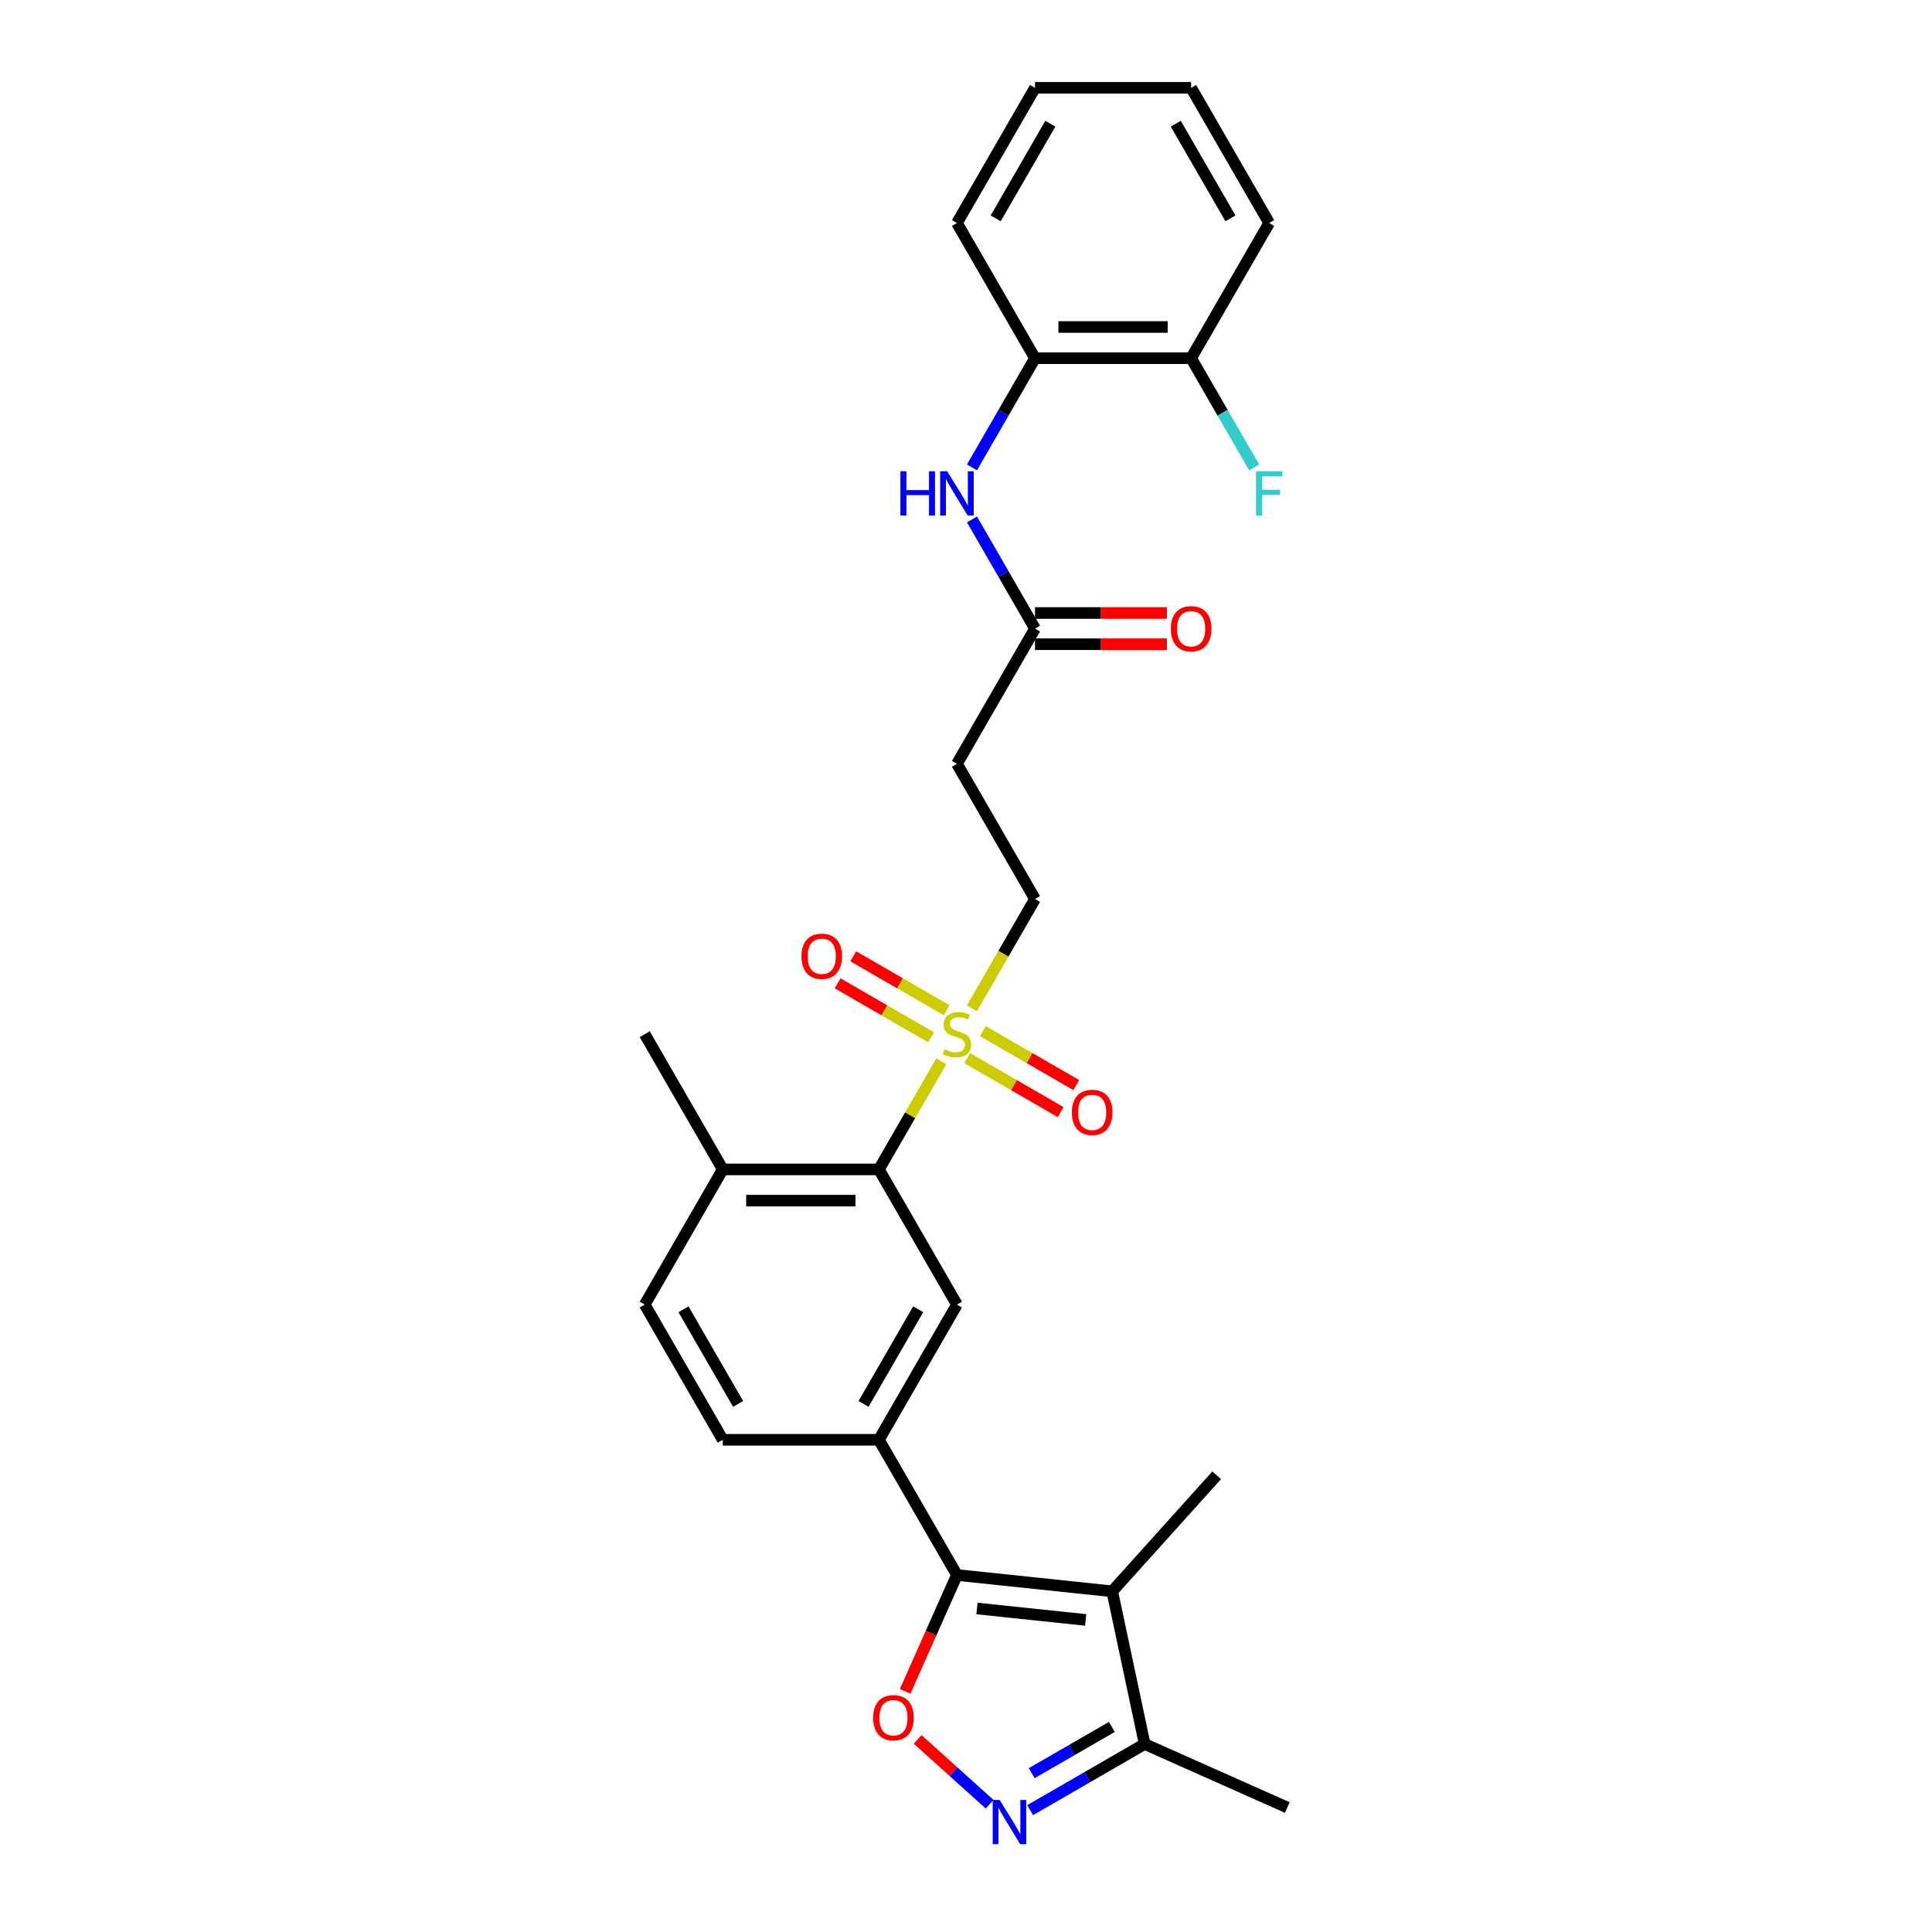 <?xml version='1.0' encoding='iso-8859-1'?>
<svg version='1.1' baseProfile='full'
              xmlns='http://www.w3.org/2000/svg'
                      xmlns:rdkit='http://www.rdkit.org/xml'
                      xmlns:xlink='http://www.w3.org/1999/xlink'
                  xml:space='preserve'
width='1000px' height='1000px' viewBox='0 0 1000 1000'>
<!-- END OF HEADER -->
<rect style='opacity:1.0;fill:#FFFFFF;stroke:none' width='1000' height='1000' x='0' y='0'> </rect>
<path class='bond-4' d='M 487.206,549.347 L 471.059,577.314' style='fill:none;fill-rule:evenodd;stroke:#CCCC00;stroke-width:6px;stroke-linecap:butt;stroke-linejoin:miter;stroke-opacity:1' />
<path class='bond-4' d='M 471.059,577.314 L 454.912,605.282' style='fill:none;fill-rule:evenodd;stroke:#000000;stroke-width:6px;stroke-linecap:butt;stroke-linejoin:miter;stroke-opacity:1' />
<path class='bond-10' d='M 503.068,521.874 L 519.392,493.599' style='fill:none;fill-rule:evenodd;stroke:#CCCC00;stroke-width:6px;stroke-linecap:butt;stroke-linejoin:miter;stroke-opacity:1' />
<path class='bond-10' d='M 519.392,493.599 L 535.716,465.325' style='fill:none;fill-rule:evenodd;stroke:#000000;stroke-width:6px;stroke-linecap:butt;stroke-linejoin:miter;stroke-opacity:1' />
<path class='bond-13' d='M 489.997,522.903 L 465.814,508.941' style='fill:none;fill-rule:evenodd;stroke:#CCCC00;stroke-width:6px;stroke-linecap:butt;stroke-linejoin:miter;stroke-opacity:1' />
<path class='bond-13' d='M 465.814,508.941 L 441.631,494.979' style='fill:none;fill-rule:evenodd;stroke:#FF0000;stroke-width:6px;stroke-linecap:butt;stroke-linejoin:miter;stroke-opacity:1' />
<path class='bond-13' d='M 481.917,536.899 L 457.734,522.937' style='fill:none;fill-rule:evenodd;stroke:#CCCC00;stroke-width:6px;stroke-linecap:butt;stroke-linejoin:miter;stroke-opacity:1' />
<path class='bond-13' d='M 457.734,522.937 L 433.55,508.974' style='fill:none;fill-rule:evenodd;stroke:#FF0000;stroke-width:6px;stroke-linecap:butt;stroke-linejoin:miter;stroke-opacity:1' />
<path class='bond-14' d='M 500.631,547.703 L 524.815,561.666' style='fill:none;fill-rule:evenodd;stroke:#CCCC00;stroke-width:6px;stroke-linecap:butt;stroke-linejoin:miter;stroke-opacity:1' />
<path class='bond-14' d='M 524.815,561.666 L 548.998,575.628' style='fill:none;fill-rule:evenodd;stroke:#FF0000;stroke-width:6px;stroke-linecap:butt;stroke-linejoin:miter;stroke-opacity:1' />
<path class='bond-14' d='M 508.712,533.708 L 532.895,547.67' style='fill:none;fill-rule:evenodd;stroke:#CCCC00;stroke-width:6px;stroke-linecap:butt;stroke-linejoin:miter;stroke-opacity:1' />
<path class='bond-14' d='M 532.895,547.67 L 557.078,561.632' style='fill:none;fill-rule:evenodd;stroke:#FF0000;stroke-width:6px;stroke-linecap:butt;stroke-linejoin:miter;stroke-opacity:1' />
<path class='bond-0' d='M 495.314,815.217 L 454.912,745.238' style='fill:none;fill-rule:evenodd;stroke:#000000;stroke-width:6px;stroke-linecap:butt;stroke-linejoin:miter;stroke-opacity:1' />
<path class='bond-1' d='M 495.314,815.217 L 575.676,823.663' style='fill:none;fill-rule:evenodd;stroke:#000000;stroke-width:6px;stroke-linecap:butt;stroke-linejoin:miter;stroke-opacity:1' />
<path class='bond-1' d='M 505.679,832.556 L 561.932,838.469' style='fill:none;fill-rule:evenodd;stroke:#000000;stroke-width:6px;stroke-linecap:butt;stroke-linejoin:miter;stroke-opacity:1' />
<path class='bond-2' d='M 495.314,815.217 L 481.907,845.33' style='fill:none;fill-rule:evenodd;stroke:#000000;stroke-width:6px;stroke-linecap:butt;stroke-linejoin:miter;stroke-opacity:1' />
<path class='bond-2' d='M 481.907,845.33 L 468.499,875.444' style='fill:none;fill-rule:evenodd;stroke:#FF0000;stroke-width:6px;stroke-linecap:butt;stroke-linejoin:miter;stroke-opacity:1' />
<path class='bond-6' d='M 575.676,823.663 L 592.476,902.702' style='fill:none;fill-rule:evenodd;stroke:#000000;stroke-width:6px;stroke-linecap:butt;stroke-linejoin:miter;stroke-opacity:1' />
<path class='bond-20' d='M 575.676,823.663 L 629.744,763.614' style='fill:none;fill-rule:evenodd;stroke:#000000;stroke-width:6px;stroke-linecap:butt;stroke-linejoin:miter;stroke-opacity:1' />
<path class='bond-3' d='M 474.973,900.312 L 493.597,917.081' style='fill:none;fill-rule:evenodd;stroke:#FF0000;stroke-width:6px;stroke-linecap:butt;stroke-linejoin:miter;stroke-opacity:1' />
<path class='bond-3' d='M 493.597,917.081 L 512.22,933.85' style='fill:none;fill-rule:evenodd;stroke:#0000FF;stroke-width:6px;stroke-linecap:butt;stroke-linejoin:miter;stroke-opacity:1' />
<path class='bond-29' d='M 533.196,936.927 L 562.836,919.814' style='fill:none;fill-rule:evenodd;stroke:#0000FF;stroke-width:6px;stroke-linecap:butt;stroke-linejoin:miter;stroke-opacity:1' />
<path class='bond-29' d='M 562.836,919.814 L 592.476,902.702' style='fill:none;fill-rule:evenodd;stroke:#000000;stroke-width:6px;stroke-linecap:butt;stroke-linejoin:miter;stroke-opacity:1' />
<path class='bond-29' d='M 534.007,917.797 L 554.755,905.819' style='fill:none;fill-rule:evenodd;stroke:#0000FF;stroke-width:6px;stroke-linecap:butt;stroke-linejoin:miter;stroke-opacity:1' />
<path class='bond-29' d='M 554.755,905.819 L 575.503,893.84' style='fill:none;fill-rule:evenodd;stroke:#000000;stroke-width:6px;stroke-linecap:butt;stroke-linejoin:miter;stroke-opacity:1' />
<path class='bond-7' d='M 454.912,605.282 L 495.314,675.26' style='fill:none;fill-rule:evenodd;stroke:#000000;stroke-width:6px;stroke-linecap:butt;stroke-linejoin:miter;stroke-opacity:1' />
<path class='bond-15' d='M 454.912,605.282 L 374.108,605.282' style='fill:none;fill-rule:evenodd;stroke:#000000;stroke-width:6px;stroke-linecap:butt;stroke-linejoin:miter;stroke-opacity:1' />
<path class='bond-15' d='M 442.792,621.443 L 386.229,621.443' style='fill:none;fill-rule:evenodd;stroke:#000000;stroke-width:6px;stroke-linecap:butt;stroke-linejoin:miter;stroke-opacity:1' />
<path class='bond-5' d='M 454.912,745.238 L 495.314,675.26' style='fill:none;fill-rule:evenodd;stroke:#000000;stroke-width:6px;stroke-linecap:butt;stroke-linejoin:miter;stroke-opacity:1' />
<path class='bond-5' d='M 446.977,726.661 L 475.258,677.676' style='fill:none;fill-rule:evenodd;stroke:#000000;stroke-width:6px;stroke-linecap:butt;stroke-linejoin:miter;stroke-opacity:1' />
<path class='bond-28' d='M 454.912,745.238 L 374.108,745.238' style='fill:none;fill-rule:evenodd;stroke:#000000;stroke-width:6px;stroke-linecap:butt;stroke-linejoin:miter;stroke-opacity:1' />
<path class='bond-22' d='M 592.476,902.702 L 666.294,935.568' style='fill:none;fill-rule:evenodd;stroke:#000000;stroke-width:6px;stroke-linecap:butt;stroke-linejoin:miter;stroke-opacity:1' />
<path class='bond-8' d='M 503.086,268.852 L 519.401,297.11' style='fill:none;fill-rule:evenodd;stroke:#0000FF;stroke-width:6px;stroke-linecap:butt;stroke-linejoin:miter;stroke-opacity:1' />
<path class='bond-8' d='M 519.401,297.11 L 535.716,325.368' style='fill:none;fill-rule:evenodd;stroke:#000000;stroke-width:6px;stroke-linecap:butt;stroke-linejoin:miter;stroke-opacity:1' />
<path class='bond-12' d='M 503.086,241.928 L 519.401,213.67' style='fill:none;fill-rule:evenodd;stroke:#0000FF;stroke-width:6px;stroke-linecap:butt;stroke-linejoin:miter;stroke-opacity:1' />
<path class='bond-12' d='M 519.401,213.67 L 535.716,185.411' style='fill:none;fill-rule:evenodd;stroke:#000000;stroke-width:6px;stroke-linecap:butt;stroke-linejoin:miter;stroke-opacity:1' />
<path class='bond-9' d='M 535.716,325.368 L 495.314,395.347' style='fill:none;fill-rule:evenodd;stroke:#000000;stroke-width:6px;stroke-linecap:butt;stroke-linejoin:miter;stroke-opacity:1' />
<path class='bond-18' d='M 535.716,333.449 L 569.856,333.449' style='fill:none;fill-rule:evenodd;stroke:#000000;stroke-width:6px;stroke-linecap:butt;stroke-linejoin:miter;stroke-opacity:1' />
<path class='bond-18' d='M 569.856,333.449 L 603.996,333.449' style='fill:none;fill-rule:evenodd;stroke:#FF0000;stroke-width:6px;stroke-linecap:butt;stroke-linejoin:miter;stroke-opacity:1' />
<path class='bond-18' d='M 535.716,317.288 L 569.856,317.288' style='fill:none;fill-rule:evenodd;stroke:#000000;stroke-width:6px;stroke-linecap:butt;stroke-linejoin:miter;stroke-opacity:1' />
<path class='bond-18' d='M 569.856,317.288 L 603.996,317.288' style='fill:none;fill-rule:evenodd;stroke:#FF0000;stroke-width:6px;stroke-linecap:butt;stroke-linejoin:miter;stroke-opacity:1' />
<path class='bond-11' d='M 535.716,465.325 L 495.314,395.347' style='fill:none;fill-rule:evenodd;stroke:#000000;stroke-width:6px;stroke-linecap:butt;stroke-linejoin:miter;stroke-opacity:1' />
<path class='bond-17' d='M 535.716,185.411 L 616.52,185.411' style='fill:none;fill-rule:evenodd;stroke:#000000;stroke-width:6px;stroke-linecap:butt;stroke-linejoin:miter;stroke-opacity:1' />
<path class='bond-17' d='M 547.837,169.251 L 604.4,169.251' style='fill:none;fill-rule:evenodd;stroke:#000000;stroke-width:6px;stroke-linecap:butt;stroke-linejoin:miter;stroke-opacity:1' />
<path class='bond-23' d='M 535.716,185.411 L 495.314,115.433' style='fill:none;fill-rule:evenodd;stroke:#000000;stroke-width:6px;stroke-linecap:butt;stroke-linejoin:miter;stroke-opacity:1' />
<path class='bond-19' d='M 374.108,605.282 L 333.706,675.26' style='fill:none;fill-rule:evenodd;stroke:#000000;stroke-width:6px;stroke-linecap:butt;stroke-linejoin:miter;stroke-opacity:1' />
<path class='bond-24' d='M 374.108,605.282 L 333.706,535.303' style='fill:none;fill-rule:evenodd;stroke:#000000;stroke-width:6px;stroke-linecap:butt;stroke-linejoin:miter;stroke-opacity:1' />
<path class='bond-16' d='M 374.108,745.238 L 333.706,675.26' style='fill:none;fill-rule:evenodd;stroke:#000000;stroke-width:6px;stroke-linecap:butt;stroke-linejoin:miter;stroke-opacity:1' />
<path class='bond-16' d='M 382.043,726.661 L 353.762,677.676' style='fill:none;fill-rule:evenodd;stroke:#000000;stroke-width:6px;stroke-linecap:butt;stroke-linejoin:miter;stroke-opacity:1' />
<path class='bond-21' d='M 616.52,185.411 L 632.835,213.67' style='fill:none;fill-rule:evenodd;stroke:#000000;stroke-width:6px;stroke-linecap:butt;stroke-linejoin:miter;stroke-opacity:1' />
<path class='bond-21' d='M 632.835,213.67 L 649.15,241.928' style='fill:none;fill-rule:evenodd;stroke:#33CCCC;stroke-width:6px;stroke-linecap:butt;stroke-linejoin:miter;stroke-opacity:1' />
<path class='bond-25' d='M 616.52,185.411 L 656.922,115.433' style='fill:none;fill-rule:evenodd;stroke:#000000;stroke-width:6px;stroke-linecap:butt;stroke-linejoin:miter;stroke-opacity:1' />
<path class='bond-26' d='M 495.314,115.433 L 535.716,45.455' style='fill:none;fill-rule:evenodd;stroke:#000000;stroke-width:6px;stroke-linecap:butt;stroke-linejoin:miter;stroke-opacity:1' />
<path class='bond-26' d='M 515.37,113.017 L 543.652,64.032' style='fill:none;fill-rule:evenodd;stroke:#000000;stroke-width:6px;stroke-linecap:butt;stroke-linejoin:miter;stroke-opacity:1' />
<path class='bond-30' d='M 656.922,115.433 L 616.52,45.455' style='fill:none;fill-rule:evenodd;stroke:#000000;stroke-width:6px;stroke-linecap:butt;stroke-linejoin:miter;stroke-opacity:1' />
<path class='bond-30' d='M 636.866,113.017 L 608.585,64.032' style='fill:none;fill-rule:evenodd;stroke:#000000;stroke-width:6px;stroke-linecap:butt;stroke-linejoin:miter;stroke-opacity:1' />
<path class='bond-27' d='M 535.716,45.455 L 616.52,45.455' style='fill:none;fill-rule:evenodd;stroke:#000000;stroke-width:6px;stroke-linecap:butt;stroke-linejoin:miter;stroke-opacity:1' />
<path  class='atom-0' d='M 488.85 543.157
Q 489.108 543.254, 490.175 543.707
Q 491.242 544.159, 492.405 544.45
Q 493.601 544.709, 494.765 544.709
Q 496.93 544.709, 498.191 543.675
Q 499.451 542.608, 499.451 540.766
Q 499.451 539.505, 498.805 538.729
Q 498.191 537.954, 497.221 537.534
Q 496.252 537.113, 494.635 536.629
Q 492.599 536.014, 491.371 535.433
Q 490.175 534.851, 489.302 533.623
Q 488.462 532.394, 488.462 530.326
Q 488.462 527.449, 490.401 525.671
Q 492.373 523.894, 496.252 523.894
Q 498.902 523.894, 501.908 525.154
L 501.164 527.643
Q 498.417 526.512, 496.349 526.512
Q 494.118 526.512, 492.89 527.449
Q 491.662 528.354, 491.694 529.938
Q 491.694 531.166, 492.308 531.91
Q 492.955 532.653, 493.86 533.073
Q 494.797 533.493, 496.349 533.978
Q 498.417 534.625, 499.645 535.271
Q 500.874 535.917, 501.746 537.243
Q 502.651 538.535, 502.651 540.766
Q 502.651 543.933, 500.518 545.646
Q 498.417 547.327, 494.894 547.327
Q 492.858 547.327, 491.306 546.874
Q 489.787 546.454, 487.977 545.711
L 488.85 543.157
' fill='#CCCC00'/>
<path  class='atom-3' d='M 451.944 889.1
Q 451.944 883.605, 454.659 880.535
Q 457.374 877.464, 462.448 877.464
Q 467.523 877.464, 470.238 880.535
Q 472.953 883.605, 472.953 889.1
Q 472.953 894.659, 470.205 897.827
Q 467.458 900.962, 462.448 900.962
Q 457.406 900.962, 454.659 897.827
Q 451.944 894.691, 451.944 889.1
M 462.448 898.376
Q 465.939 898.376, 467.814 896.049
Q 469.721 893.689, 469.721 889.1
Q 469.721 884.607, 467.814 882.345
Q 465.939 880.05, 462.448 880.05
Q 458.957 880.05, 457.051 882.312
Q 455.176 884.575, 455.176 889.1
Q 455.176 893.722, 457.051 896.049
Q 458.957 898.376, 462.448 898.376
' fill='#FF0000'/>
<path  class='atom-4' d='M 517.439 931.662
L 524.938 943.782
Q 525.681 944.978, 526.877 947.144
Q 528.073 949.309, 528.137 949.439
L 528.137 931.662
L 531.176 931.662
L 531.176 954.545
L 528.041 954.545
L 519.992 941.294
Q 519.055 939.742, 518.053 937.964
Q 517.083 936.187, 516.793 935.637
L 516.793 954.545
L 513.819 954.545
L 513.819 931.662
L 517.439 931.662
' fill='#0000FF'/>
<path  class='atom-9' d='M 466.047 243.948
L 469.15 243.948
L 469.15 253.677
L 480.85 253.677
L 480.85 243.948
L 483.953 243.948
L 483.953 266.832
L 480.85 266.832
L 480.85 256.262
L 469.15 256.262
L 469.15 266.832
L 466.047 266.832
L 466.047 243.948
' fill='#0000FF'/>
<path  class='atom-9' d='M 490.256 243.948
L 497.754 256.068
Q 498.498 257.264, 499.694 259.43
Q 500.89 261.595, 500.954 261.725
L 500.954 243.948
L 503.993 243.948
L 503.993 266.832
L 500.857 266.832
L 492.809 253.58
Q 491.872 252.028, 490.87 250.251
Q 489.9 248.473, 489.609 247.923
L 489.609 266.832
L 486.636 266.832
L 486.636 243.948
L 490.256 243.948
' fill='#0000FF'/>
<path  class='atom-14' d='M 414.831 494.966
Q 414.831 489.471, 417.546 486.401
Q 420.261 483.33, 425.336 483.33
Q 430.41 483.33, 433.125 486.401
Q 435.84 489.471, 435.84 494.966
Q 435.84 500.525, 433.093 503.693
Q 430.346 506.828, 425.336 506.828
Q 420.294 506.828, 417.546 503.693
Q 414.831 500.558, 414.831 494.966
M 425.336 504.242
Q 428.827 504.242, 430.701 501.915
Q 432.608 499.556, 432.608 494.966
Q 432.608 490.473, 430.701 488.211
Q 428.827 485.916, 425.336 485.916
Q 421.845 485.916, 419.938 488.178
Q 418.063 490.441, 418.063 494.966
Q 418.063 499.588, 419.938 501.915
Q 421.845 504.242, 425.336 504.242
' fill='#FF0000'/>
<path  class='atom-15' d='M 554.788 575.77
Q 554.788 570.275, 557.503 567.205
Q 560.218 564.134, 565.293 564.134
Q 570.367 564.134, 573.082 567.205
Q 575.797 570.275, 575.797 575.77
Q 575.797 581.329, 573.05 584.497
Q 570.302 587.632, 565.293 587.632
Q 560.25 587.632, 557.503 584.497
Q 554.788 581.362, 554.788 575.77
M 565.293 585.046
Q 568.783 585.046, 570.658 582.719
Q 572.565 580.36, 572.565 575.77
Q 572.565 571.277, 570.658 569.015
Q 568.783 566.72, 565.293 566.72
Q 561.802 566.72, 559.895 568.982
Q 558.02 571.245, 558.02 575.77
Q 558.02 580.392, 559.895 582.719
Q 561.802 585.046, 565.293 585.046
' fill='#FF0000'/>
<path  class='atom-19' d='M 606.016 325.433
Q 606.016 319.938, 608.731 316.868
Q 611.446 313.797, 616.52 313.797
Q 621.595 313.797, 624.31 316.868
Q 627.025 319.938, 627.025 325.433
Q 627.025 330.992, 624.278 334.16
Q 621.53 337.295, 616.52 337.295
Q 611.478 337.295, 608.731 334.16
Q 606.016 331.024, 606.016 325.433
M 616.52 334.709
Q 620.011 334.709, 621.886 332.382
Q 623.793 330.022, 623.793 325.433
Q 623.793 320.94, 621.886 318.678
Q 620.011 316.383, 616.52 316.383
Q 613.03 316.383, 611.123 318.645
Q 609.248 320.908, 609.248 325.433
Q 609.248 330.055, 611.123 332.382
Q 613.03 334.709, 616.52 334.709
' fill='#FF0000'/>
<path  class='atom-22' d='M 650.119 243.948
L 663.726 243.948
L 663.726 246.566
L 653.189 246.566
L 653.189 253.515
L 662.563 253.515
L 662.563 256.165
L 653.189 256.165
L 653.189 266.832
L 650.119 266.832
L 650.119 243.948
' fill='#33CCCC'/>
</svg>

